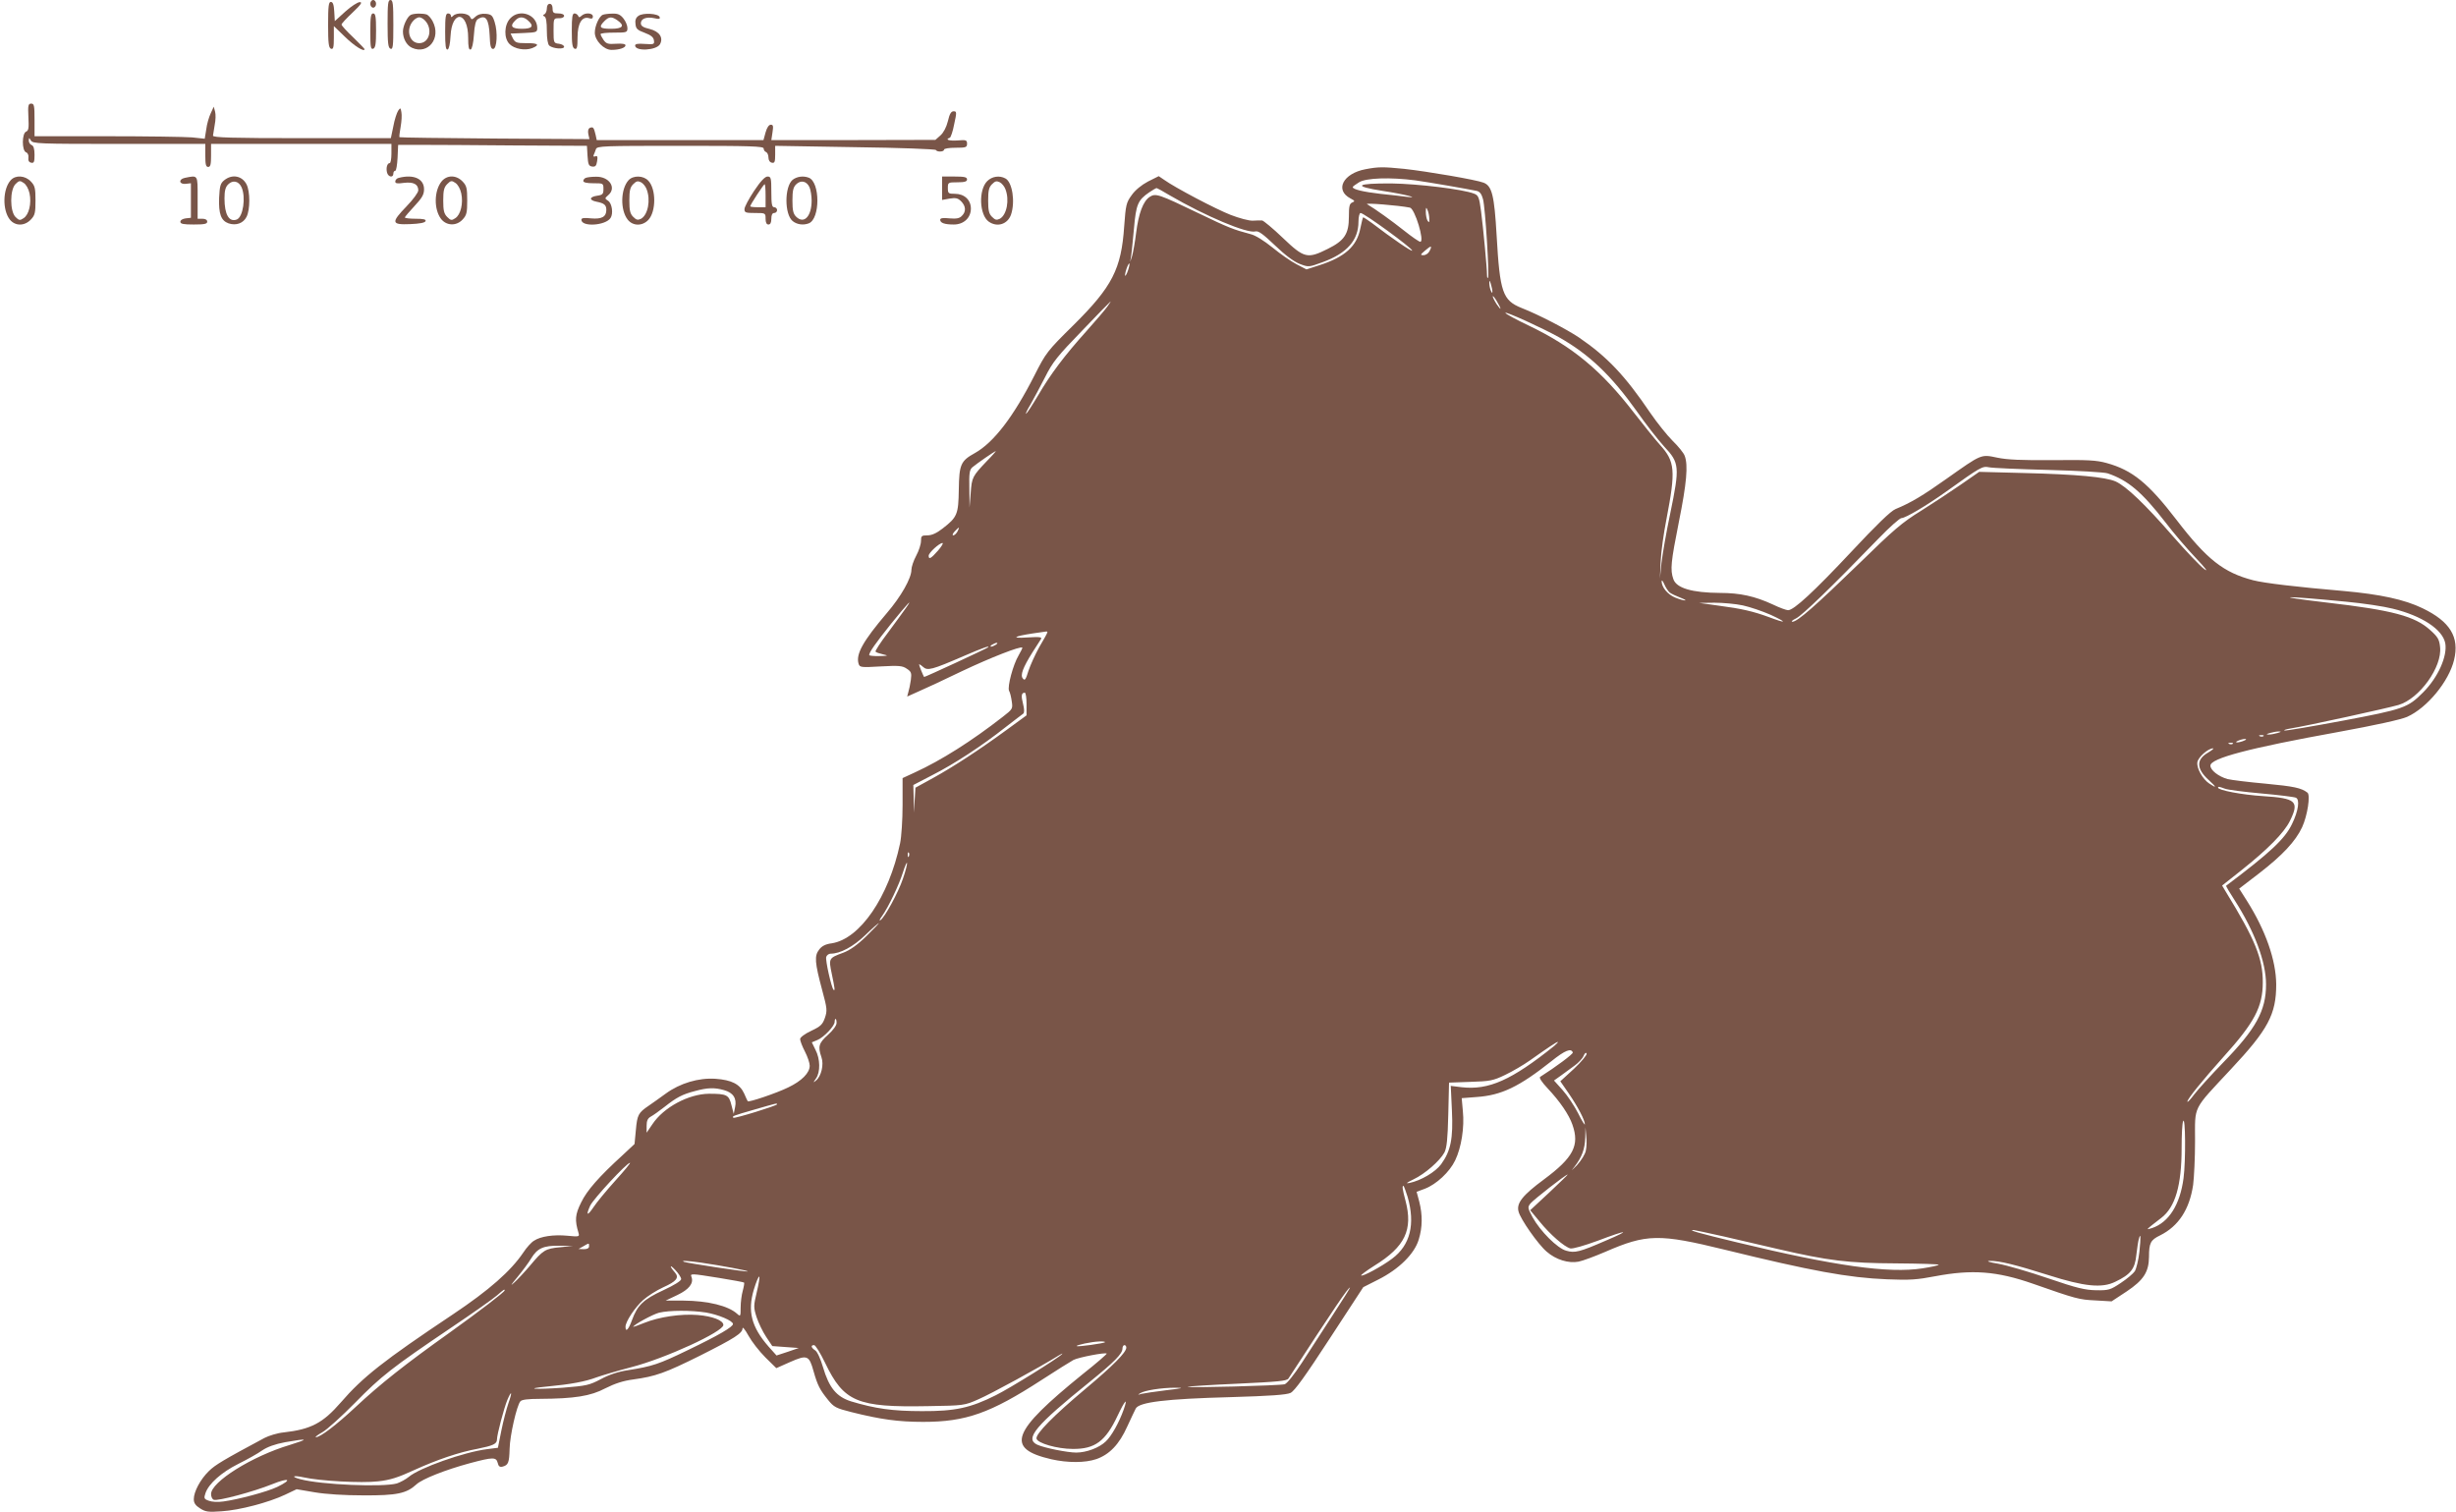 <?xml version="1.0" standalone="no"?>
<!DOCTYPE svg PUBLIC "-//W3C//DTD SVG 20010904//EN"
 "http://www.w3.org/TR/2001/REC-SVG-20010904/DTD/svg10.dtd">
<svg version="1.0" xmlns="http://www.w3.org/2000/svg"
 width="1280pt" height="788pt" viewBox="0 0 1280 788"
 preserveAspectRatio="xMidYMid meet">
<g transform="translate(0,788) scale(0.1,-0.1)"
fill="#795548" stroke="none">
<path d="M1930 7860 c0 -11 7 -20 15 -20 8 0 15 9 15 20 0 11 -7 20 -15 20 -8
0 -15 -9 -15 -20z"/>
<path d="M2020 7756 c0 -101 3 -125 15 -130 13 -5 15 13 15 124 0 109 -2 130
-15 130 -13 0 -15 -20 -15 -124z"/>
<path d="M1710 7751 c0 -96 3 -120 15 -125 12 -4 15 6 15 57 l0 61 58 -56 c49
-48 102 -81 102 -64 0 2 -27 30 -60 62 -33 31 -60 61 -60 66 0 5 26 33 58 63
44 42 52 54 37 54 -11 0 -45 -22 -75 -49 l-55 -50 -3 50 c-2 36 -7 50 -18 50
-11 0 -14 -22 -14 -119z"/>
<path d="M2850 7836 c0 -13 -6 -27 -12 -30 -10 -5 -10 -7 0 -12 8 -4 12 -29
12 -74 0 -42 5 -71 13 -78 20 -16 77 -20 77 -6 0 7 -12 14 -27 16 -27 3 -28 5
-28 68 0 64 0 65 28 65 15 -1 27 5 27 12 0 8 -12 13 -30 13 -25 0 -30 4 -30
25 0 16 -6 25 -15 25 -9 0 -15 -9 -15 -24z"/>
<path d="M1930 7715 c0 -80 2 -93 15 -89 12 5 15 25 15 95 0 72 -3 89 -15 89
-12 0 -15 -17 -15 -95z"/>
<path d="M2142 7803 c-18 -7 -42 -57 -42 -87 0 -37 19 -72 47 -85 84 -38 154
50 108 138 -8 16 -22 31 -30 35 -19 7 -64 7 -83 -1z m72 -29 c43 -43 25 -119
-29 -119 -54 0 -72 76 -29 119 8 9 22 16 29 16 7 0 21 -7 29 -16z"/>
<path d="M2320 7714 c0 -72 3 -95 13 -92 7 3 13 29 15 69 7 140 92 132 92 -9
0 -46 3 -63 13 -60 7 3 14 32 17 77 3 49 10 75 20 81 41 26 58 2 62 -85 2 -54
6 -70 18 -70 20 0 25 87 8 140 -11 35 -17 40 -46 43 -22 2 -41 -3 -54 -15 -19
-17 -20 -17 -29 0 -12 20 -69 23 -87 5 -9 -9 -12 -9 -12 0 0 7 -7 12 -15 12
-12 0 -15 -17 -15 -96z"/>
<path d="M2659 7784 c-32 -34 -34 -104 -3 -134 25 -25 80 -35 117 -21 43 17
32 27 -30 26 -51 0 -58 3 -70 25 l-12 25 69 3 c66 3 70 4 70 26 0 70 -92 103
-141 50z m93 -11 c33 -29 22 -43 -32 -43 -54 0 -65 14 -34 44 20 21 43 20 66
-1z"/>
<path d="M2980 7721 c0 -70 3 -90 15 -95 12 -4 15 6 15 59 0 73 23 112 61 100
13 -4 19 -2 19 9 0 19 -40 22 -59 4 -11 -10 -14 -10 -18 0 -3 6 -11 12 -19 12
-11 0 -14 -19 -14 -89z"/>
<path d="M3142 7803 c-19 -7 -42 -58 -42 -93 0 -41 47 -90 87 -90 41 0 73 11
73 24 0 7 -17 10 -49 8 -42 -3 -51 0 -65 19 -9 13 -16 27 -16 31 0 5 32 8 70
8 67 0 70 1 70 24 0 13 -9 35 -21 50 -16 20 -29 26 -57 25 -20 0 -43 -3 -50
-6z m76 -29 c40 -28 28 -44 -33 -44 -59 0 -67 8 -35 40 24 24 38 25 68 4z"/>
<path d="M3327 7797 c-13 -9 -18 -23 -15 -42 2 -25 10 -32 48 -46 32 -12 46
-23 48 -39 3 -21 1 -22 -47 -19 -36 3 -51 0 -51 -8 0 -32 112 -26 130 7 18 34
-3 66 -54 79 -35 8 -46 16 -46 30 0 24 30 35 71 26 24 -6 30 -4 27 6 -6 19
-88 24 -111 6z"/>
<path d="M148 7270 c3 -57 1 -71 -12 -76 -22 -9 -23 -99 0 -108 9 -3 14 -15
12 -28 -2 -15 3 -24 15 -26 14 -3 17 4 17 41 0 31 -5 47 -15 51 -8 3 -15 13
-15 23 1 17 1 17 11 1 9 -17 42 -18 459 -18 l450 0 0 -60 c0 -47 3 -60 15 -60
12 0 15 13 15 60 l0 60 470 0 470 0 0 -50 c0 -27 -4 -50 -9 -50 -13 0 -20 -25
-14 -49 6 -24 33 -29 33 -6 0 8 4 15 10 15 5 0 10 30 12 68 l3 67 118 0 c64 0
286 -1 491 -3 l375 -2 3 -52 c3 -45 6 -53 24 -56 17 -2 22 3 26 28 4 24 1 30
-10 25 -8 -3 -11 0 -8 7 3 7 9 21 12 31 6 16 36 17 440 17 368 0 434 -2 434
-14 0 -8 6 -16 12 -18 7 -3 13 -15 13 -29 0 -14 7 -25 18 -27 14 -3 17 4 17
42 l0 46 418 -7 c229 -3 419 -10 420 -15 5 -11 42 -10 42 2 0 6 27 10 60 10
54 0 60 2 60 21 0 19 -5 21 -50 17 -44 -3 -67 5 -40 14 5 2 16 33 23 71 14 63
13 67 -3 67 -13 0 -21 -13 -30 -52 -8 -32 -23 -60 -39 -74 l-26 -23 -428 -1
-427 0 6 40 c5 33 4 40 -9 40 -10 0 -20 -15 -27 -40 l-11 -40 -434 0 -435 0
-6 28 c-9 38 -13 42 -29 36 -9 -4 -12 -15 -9 -32 l6 -27 -494 3 c-271 2 -494
5 -496 7 -2 2 1 26 6 54 5 28 7 62 4 76 -4 24 -5 25 -17 8 -7 -11 -19 -47 -25
-81 l-13 -62 -463 0 c-365 0 -464 3 -464 13 1 6 5 32 9 56 5 24 6 55 2 69 l-7
26 -16 -35 c-9 -19 -20 -56 -23 -83 l-8 -49 -66 7 c-36 3 -236 6 -443 6 l-378
0 0 85 c0 74 -2 85 -17 85 -16 0 -18 -9 -15 -70z"/>
<path d="M7116 6998 c-116 -22 -161 -108 -78 -152 23 -12 25 -15 10 -21 -15
-6 -18 -20 -18 -75 0 -89 -23 -124 -110 -167 -106 -53 -123 -49 -234 57 -52
50 -101 90 -108 91 -7 1 -29 0 -49 -1 -19 -1 -71 13 -115 30 -77 30 -290 142
-347 183 l-28 19 -56 -28 c-34 -18 -67 -45 -85 -71 -28 -38 -31 -51 -39 -162
-15 -223 -62 -315 -265 -516 -137 -135 -143 -144 -202 -260 -110 -217 -213
-351 -311 -406 -74 -41 -82 -59 -84 -190 -2 -130 -8 -144 -84 -203 -32 -25
-57 -36 -80 -36 -30 0 -33 -3 -33 -29 0 -17 -11 -51 -25 -77 -14 -26 -25 -59
-25 -74 0 -43 -54 -139 -128 -225 -125 -147 -163 -215 -147 -265 6 -18 13 -19
115 -13 94 5 113 4 136 -12 23 -15 26 -22 21 -59 -3 -22 -9 -51 -13 -63 l-6
-23 58 26 c33 14 136 62 229 107 148 70 304 131 313 122 2 -1 -7 -19 -19 -40
-29 -48 -60 -165 -50 -185 5 -8 11 -33 14 -55 6 -39 4 -41 -46 -80 -164 -128
-323 -228 -458 -290 l-65 -30 0 -140 c0 -77 -6 -167 -13 -200 -59 -280 -209
-498 -356 -521 -32 -4 -52 -14 -66 -33 -25 -32 -23 -66 16 -211 26 -96 27
-107 14 -145 -12 -34 -22 -44 -71 -67 -34 -16 -58 -34 -58 -43 0 -9 11 -38 25
-65 14 -27 25 -60 25 -74 0 -37 -41 -79 -112 -113 -61 -30 -207 -79 -211 -72
-2 2 -10 21 -19 41 -22 48 -65 70 -149 76 -88 6 -185 -23 -259 -77 -30 -22
-71 -51 -90 -64 -53 -36 -59 -47 -66 -126 l-7 -73 -61 -57 c-125 -114 -187
-185 -217 -247 -32 -64 -34 -93 -14 -159 6 -20 3 -21 -57 -15 -72 7 -141 -3
-175 -26 -14 -8 -39 -36 -56 -62 -65 -96 -177 -195 -367 -322 -361 -241 -469
-326 -584 -459 -93 -107 -155 -140 -298 -156 -32 -3 -77 -17 -100 -29 -211
-113 -257 -140 -290 -173 -44 -43 -78 -107 -78 -146 0 -20 9 -33 33 -48 28
-18 43 -20 112 -15 94 6 245 46 330 86 l61 29 94 -16 c59 -10 156 -16 255 -16
173 -1 224 10 275 57 31 29 154 77 280 111 120 32 136 32 144 1 4 -18 11 -23
26 -19 29 8 34 20 36 93 1 67 37 225 56 247 7 9 40 13 102 13 179 1 264 14
341 55 50 25 92 39 145 46 117 16 167 34 348 124 181 91 222 117 222 143 0 9
14 -8 31 -39 17 -31 56 -81 88 -113 l57 -56 72 32 c89 39 99 35 122 -48 21
-74 33 -97 76 -150 30 -37 41 -43 121 -63 151 -38 244 -51 374 -51 223 0 350
45 617 218 75 49 151 96 167 105 29 14 165 40 173 33 2 -2 -54 -51 -125 -107
-373 -302 -405 -388 -163 -444 85 -19 175 -19 234 1 68 24 119 76 161 170 20
43 40 86 44 93 17 34 156 51 497 60 204 6 289 12 310 22 21 10 77 88 204 283
l175 268 79 40 c107 54 188 134 210 208 20 65 20 129 3 197 l-14 52 43 16 c60
23 129 87 158 148 32 66 49 172 40 257 l-6 67 78 6 c129 9 221 53 390 187 71
57 103 69 111 45 2 -8 -88 -75 -170 -127 -7 -4 8 -27 39 -60 64 -68 111 -137
129 -189 38 -108 6 -171 -149 -286 -111 -82 -143 -123 -132 -166 9 -39 102
-172 147 -210 48 -42 114 -62 166 -52 21 4 83 27 139 51 216 94 281 95 624 11
449 -110 643 -146 845 -154 118 -5 157 -2 251 16 191 36 320 27 509 -39 225
-79 241 -83 325 -87 l85 -5 79 52 c88 59 115 101 116 180 0 72 8 88 58 112 96
48 153 135 172 263 5 39 10 141 10 228 0 189 -16 157 187 375 194 207 236 286
236 442 -1 126 -55 281 -153 436 l-40 63 103 79 c123 95 191 168 225 241 28
61 44 167 28 180 -32 25 -71 33 -219 47 -89 8 -178 19 -198 24 -46 13 -89 46
-89 70 0 38 200 91 665 175 197 36 328 65 360 79 105 47 218 185 245 297 29
119 -21 200 -164 269 -95 46 -222 73 -411 90 -245 21 -414 41 -472 56 -154 40
-241 108 -399 314 -148 193 -231 260 -365 297 -54 15 -99 17 -282 15 -161 -1
-236 2 -288 13 -86 18 -80 20 -264 -110 -124 -88 -186 -125 -266 -158 -25 -10
-100 -83 -230 -222 -196 -209 -300 -305 -330 -305 -9 0 -45 13 -80 30 -93 43
-171 60 -274 60 -147 1 -228 25 -244 72 -17 49 -13 88 29 299 40 199 49 295
30 344 -5 14 -33 49 -63 78 -29 29 -81 94 -116 145 -132 195 -225 293 -373
394 -65 43 -206 117 -298 153 -99 40 -113 81 -130 378 -12 208 -24 258 -68
275 -37 15 -295 59 -414 72 -111 11 -134 11 -202 -2z m261 -58 c71 -10 267
-44 320 -55 16 -4 25 -17 32 -43 12 -42 34 -402 26 -410 -3 -3 -5 3 -5 14 0
36 -20 248 -31 332 -10 76 -14 84 -37 93 -59 23 -292 51 -429 53 -188 1 -206
-14 -46 -39 113 -17 206 -41 118 -30 -22 3 -81 10 -132 15 -87 10 -143 23
-143 35 0 3 15 14 33 25 37 23 162 27 294 10z m-1279 -79 c184 -107 402 -199
445 -187 16 4 40 -14 102 -73 53 -51 98 -84 128 -96 47 -18 47 -18 121 9 126
46 186 114 186 211 0 25 5 45 11 45 18 0 269 -183 269 -196 0 -8 -106 64 -209
143 -24 18 -46 32 -47 30 -2 -2 -8 -27 -14 -56 -18 -94 -80 -150 -213 -193
l-68 -22 -52 27 c-29 15 -85 54 -125 87 -45 36 -89 64 -115 70 -87 23 -116 34
-267 107 -212 102 -227 107 -258 87 -34 -22 -58 -85 -71 -189 -6 -49 -16 -103
-21 -120 l-10 -30 5 30 c3 17 9 82 15 145 11 125 20 147 80 188 18 12 35 22
37 22 3 0 35 -17 71 -39z m1250 -63 c26 -5 78 -178 54 -178 -6 0 -44 26 -84
58 -67 53 -148 111 -193 138 -15 8 162 -6 223 -18z m101 -58 c1 -20 -1 -22 -9
-10 -5 8 -9 29 -9 45 0 26 2 27 9 10 5 -11 9 -31 9 -45z m1 -169 c-6 -12 -20
-21 -31 -21 -18 0 -17 3 8 24 32 28 39 27 23 -3z m-1571 -100 c-6 -18 -13 -30
-15 -28 -2 2 1 18 7 36 6 18 13 30 15 28 2 -2 -1 -18 -7 -36z m1899 -111 c0
-9 -3 -7 -8 5 -5 11 -8 29 -8 40 0 16 2 15 8 -5 4 -14 8 -32 8 -40z m42 -88
c0 -4 -9 7 -20 23 -11 17 -20 35 -20 40 0 6 9 -5 20 -23 11 -18 20 -36 20 -40z
m-2049 10 c-11 -16 -60 -73 -109 -128 -115 -128 -187 -224 -252 -335 -29 -49
-57 -92 -62 -95 -5 -4 4 18 22 47 17 30 52 95 77 144 39 78 64 109 192 241 80
84 147 152 149 153 2 1 -6 -12 -17 -27z m2353 -159 c158 -89 274 -200 407
-387 46 -66 111 -149 143 -184 79 -84 81 -105 31 -347 -21 -99 -41 -216 -46
-260 l-8 -80 4 90 c2 50 16 148 30 219 49 255 45 301 -34 388 -26 29 -87 105
-136 168 -169 219 -319 344 -549 454 -63 30 -117 59 -120 65 -8 13 196 -80
278 -126z m-2980 -645 c-76 -80 -79 -85 -85 -167 l-6 -76 -1 98 c-2 82 1 99
16 112 24 20 116 84 122 84 2 1 -18 -23 -46 -51z m5531 -47 c154 -4 294 -12
310 -18 106 -36 178 -97 299 -253 44 -58 117 -143 161 -189 51 -54 66 -74 42
-56 -21 16 -94 92 -161 169 -147 169 -245 262 -300 287 -54 23 -199 37 -481
44 l-230 6 -95 -66 c-52 -36 -146 -98 -208 -137 -98 -60 -144 -100 -320 -272
-229 -222 -324 -306 -350 -306 -9 0 -1 8 18 17 33 16 183 161 430 416 57 59
111 107 120 107 21 0 132 66 233 138 177 127 189 134 222 127 16 -4 156 -10
310 -14z m-5685 -321 c-6 -11 -16 -20 -22 -20 -6 0 -3 9 7 20 10 11 20 20 22
20 2 0 -1 -9 -7 -20z m-101 -99 c-37 -42 -49 -49 -49 -27 0 15 55 66 72 66 6
0 -5 -18 -23 -39z m3813 -219 c8 -6 33 -18 54 -26 21 -8 33 -15 27 -15 -7 -1
-31 6 -53 15 -39 16 -71 55 -70 86 1 7 7 -1 14 -17 7 -17 20 -36 28 -43z
m3528 -48 c85 -8 193 -24 240 -36 152 -37 260 -108 274 -180 12 -67 -37 -178
-116 -257 -80 -80 -101 -87 -419 -147 -160 -30 -297 -53 -303 -51 -6 2 9 7 34
11 77 12 502 105 560 122 109 32 229 198 217 302 -4 40 -12 53 -51 88 -80 73
-196 104 -541 144 -298 35 -233 37 105 4z m-7511 -36 c-13 -18 -54 -75 -92
-126 -39 -51 -67 -95 -64 -98 3 -4 21 -10 39 -14 30 -7 28 -8 -19 -9 -29 -1
-53 2 -53 5 0 15 31 59 113 162 90 111 120 142 76 80z m4364 17 c37 -8 102
-30 145 -49 89 -41 84 -47 -9 -12 -82 30 -141 44 -264 60 l-100 14 80 1 c44 0
111 -6 148 -14z m-3625 -142 c-1 -5 -20 -39 -42 -76 -21 -38 -46 -93 -56 -123
-14 -46 -19 -53 -29 -40 -15 17 0 57 51 138 19 29 38 59 43 67 7 11 -5 13 -71
9 -88 -6 -71 6 29 21 34 5 66 9 70 10 5 0 7 -2 5 -6z m-268 -63 c-8 -5 -19
-10 -25 -10 -5 0 -3 5 5 10 8 5 20 10 25 10 6 0 3 -5 -5 -10z m-41 -14 c-9 -7
-332 -157 -333 -154 -6 10 -26 60 -26 65 0 3 9 -2 20 -12 24 -22 46 -16 215
57 97 42 138 56 124 44z m201 -295 l0 -59 -104 -76 c-148 -108 -279 -193 -384
-251 l-91 -50 -4 -65 -3 -65 -2 72 -2 72 100 52 c114 58 256 151 379 248 47
36 89 69 94 72 6 5 6 23 -1 50 -11 43 -9 59 9 59 5 0 9 -27 9 -59z m6520 -151
c-14 -4 -34 -8 -45 -8 -16 0 -15 2 5 8 14 4 34 8 45 8 16 0 15 -2 -5 -8z m-73
-16 c-3 -3 -12 -4 -19 -1 -8 3 -5 6 6 6 11 1 17 -2 13 -5z m-102 -24 c-11 -5
-27 -9 -35 -9 -9 0 -8 4 5 9 11 5 27 9 35 9 9 0 8 -4 -5 -9z m-58 -16 c-3 -3
-12 -4 -19 -1 -8 3 -5 6 6 6 11 1 17 -2 13 -5z m-129 -46 c-63 -36 -62 -84 3
-143 42 -38 43 -45 4 -19 -35 23 -67 79 -63 111 3 26 56 73 82 73 6 0 -6 -10
-26 -22z m87 -188 c15 -6 100 -17 190 -25 90 -8 171 -18 180 -22 22 -8 14 -69
-20 -138 -37 -77 -113 -148 -343 -321 -2 -1 18 -35 44 -75 104 -162 164 -322
164 -439 0 -137 -52 -232 -225 -409 -62 -64 -129 -138 -149 -164 -20 -27 -36
-44 -36 -38 0 14 79 111 188 233 161 178 205 261 205 388 1 123 -40 224 -191
470 l-21 35 101 80 c137 109 221 194 252 256 51 103 33 119 -139 130 -111 7
-235 31 -235 44 0 7 5 6 35 -5z m-6858 -352 c-3 -8 -6 -5 -6 6 -1 11 2 17 5
13 3 -3 4 -12 1 -19z m-31 -117 c-24 -72 -96 -204 -118 -217 -7 -4 -3 6 9 22
33 46 89 164 109 228 10 32 20 54 21 49 2 -5 -7 -42 -21 -82z m-191 -300 c-48
-47 -86 -73 -120 -86 -76 -28 -77 -29 -60 -110 16 -77 18 -91 9 -83 -11 12
-43 154 -38 171 3 9 13 17 23 17 50 0 117 36 180 96 36 35 68 63 71 63 3 1
-26 -30 -65 -68z m-155 -452 c0 -13 -18 -38 -45 -62 -48 -43 -53 -61 -34 -116
14 -39 -1 -100 -28 -122 -16 -13 -16 -12 0 11 23 33 22 102 -3 149 l-19 39 29
12 c34 14 90 73 90 95 0 8 2 15 5 15 3 0 5 -10 5 -21z m3740 -120 c-222 -178
-341 -231 -482 -215 l-57 7 6 -128 c7 -147 -6 -211 -56 -280 -30 -41 -106 -86
-166 -98 -21 -4 -15 1 22 19 59 28 137 96 161 140 12 24 17 69 20 197 l4 167
112 4 c100 3 118 6 180 36 38 18 96 52 130 76 93 66 138 96 145 96 3 0 -5 -9
-19 -21z m103 -119 l-71 -65 45 -65 c47 -69 82 -136 83 -159 0 -7 -16 18 -35
57 -20 39 -56 93 -81 121 l-45 50 38 27 c21 15 53 39 71 52 18 13 39 35 45 49
7 16 13 20 16 12 2 -7 -28 -43 -66 -79z m-4430 -111 c48 -13 68 -43 58 -89
l-7 -35 -12 46 c-13 53 -24 59 -117 59 -106 -1 -237 -71 -295 -159 l-30 -44 0
36 c0 27 6 39 22 48 13 7 45 30 72 51 62 49 92 65 158 82 65 18 102 19 151 5z
m277 -74 c0 -7 -223 -76 -228 -70 -8 8 -3 10 108 42 118 34 120 35 120 28z
m7330 -385 c-18 -137 -76 -230 -164 -260 -35 -11 -36 -12 48 53 73 56 106 169
106 364 0 67 3 130 8 140 12 30 14 -205 2 -297z m-3115 144 c-3 -18 -24 -52
-46 -76 -29 -30 -33 -33 -13 -8 38 49 54 91 56 152 l1 53 4 -45 c3 -24 2 -59
-2 -76z m-5059 -158 c-47 -52 -97 -113 -112 -136 -33 -49 -42 -46 -18 7 18 37
191 223 207 223 5 0 -30 -42 -77 -94z m4869 -60 l-100 -93 49 -59 c55 -68 129
-132 160 -140 13 -3 72 14 143 40 156 59 179 59 43 1 -138 -60 -162 -66 -207
-53 -46 12 -136 102 -176 175 -26 49 -26 52 -10 72 17 20 182 149 193 150 3 0
-40 -41 -95 -93z m-739 -23 c41 -142 14 -252 -80 -322 -54 -41 -155 -95 -162
-88 -3 2 28 25 69 51 160 99 202 187 162 339 -16 60 -18 77 -11 77 3 0 12 -26
22 -57z m1649 -207 c83 -19 209 -48 280 -65 262 -61 370 -74 616 -75 125 -1
225 -4 223 -7 -2 -4 -40 -12 -85 -19 -176 -27 -455 12 -968 136 -199 48 -256
64 -225 64 5 0 77 -16 159 -34z m2165 -80 c-5 -43 -16 -88 -24 -101 -8 -12
-41 -40 -73 -61 -54 -36 -63 -39 -128 -38 -58 1 -101 11 -250 62 -99 34 -216
68 -260 76 -48 8 -66 14 -45 15 50 1 134 -20 305 -74 188 -60 280 -69 349 -35
80 38 103 67 110 140 4 36 10 73 13 83 10 37 11 10 3 -67z m-8080 29 c0 -10
-10 -15 -27 -15 l-28 1 25 14 c31 18 30 18 30 0z m-151 -5 c-77 -7 -89 -15
-156 -95 -28 -33 -65 -73 -84 -90 -22 -20 -16 -11 18 30 27 33 60 77 72 98 32
52 63 66 146 65 l70 -1 -66 -7z m734 -80 c109 -16 248 -42 244 -46 -4 -4 -313
43 -332 50 -19 8 16 6 88 -4z m-103 -86 c0 -9 -35 -31 -93 -58 -104 -48 -135
-78 -163 -155 -18 -50 -34 -67 -34 -35 0 26 49 101 92 139 22 20 69 50 104 66
69 31 85 50 62 77 -30 34 -29 46 1 14 17 -18 31 -39 31 -48z m199 6 c69 -11
127 -22 129 -24 2 -2 -1 -21 -7 -43 -6 -21 -11 -60 -11 -87 0 -47 -1 -48 -18
-33 -46 42 -152 68 -280 69 l-93 0 61 29 c61 29 86 61 74 94 -8 19 -4 19 145
-5z m195 -74 c-17 -72 -17 -79 -1 -130 10 -30 32 -76 50 -103 l32 -48 69 -5
69 -5 -58 -20 -58 -19 -42 47 c-89 102 -110 184 -76 297 12 40 25 70 28 67 3
-3 -3 -40 -13 -81z m3003 -118 c-51 -79 -124 -191 -162 -250 -41 -63 -78 -109
-90 -112 -28 -7 -511 -20 -505 -13 3 2 120 10 260 16 210 10 257 14 265 27
244 375 311 474 321 474 2 0 -38 -64 -89 -142z m-4317 127 c0 -8 -132 -109
-291 -223 -225 -160 -359 -266 -484 -383 -104 -97 -186 -159 -209 -159 -6 0 9
12 34 26 25 14 101 83 170 153 137 140 195 185 500 391 113 76 221 152 240
169 37 32 40 34 40 26z m1049 -115 c65 -11 141 -43 141 -60 0 -15 -73 -58
-235 -136 -153 -74 -183 -84 -314 -105 -48 -7 -97 -23 -139 -46 -61 -32 -75
-35 -199 -45 -143 -10 -207 -6 -83 6 127 12 200 26 259 48 31 11 112 35 181
53 178 46 480 185 480 220 0 24 -58 46 -134 52 -88 7 -201 -10 -278 -41 -32
-13 -58 -22 -58 -21 0 10 103 66 135 74 55 13 167 13 244 1z m2080 -155 c-7
-6 -142 -25 -147 -20 -6 5 78 23 117 24 19 1 32 -1 30 -4z m-1459 -107 c98
-204 167 -233 535 -226 188 3 191 3 265 36 63 27 316 165 416 227 16 10 25 14
19 8 -20 -21 -272 -178 -345 -214 -131 -66 -213 -84 -385 -83 -153 0 -244 13
-370 51 -75 24 -114 70 -146 179 -13 44 -30 81 -41 87 -21 14 -24 27 -5 27 7
0 33 -42 57 -92z m1570 79 c0 -25 -70 -95 -213 -215 -167 -140 -260 -235 -255
-259 4 -24 108 -54 189 -54 116 -1 171 40 234 174 39 82 55 98 31 30 -24 -67
-63 -137 -93 -165 -34 -33 -101 -58 -154 -58 -45 0 -166 24 -203 41 -67 31
-10 99 274 328 127 103 170 146 170 173 0 10 5 18 10 18 6 0 10 -6 10 -13z
m209 -222 c-59 -7 -117 -16 -130 -19 -19 -6 -21 -5 -7 3 22 15 111 29 183 29
49 0 41 -3 -46 -13z m-3429 -67 c-10 -29 -27 -93 -37 -143 l-18 -90 -55 -7
c-121 -15 -355 -98 -410 -145 -16 -13 -44 -28 -62 -34 -73 -20 -393 -7 -502
22 -53 14 -39 22 16 10 84 -19 302 -31 388 -21 64 7 104 20 189 59 119 54 233
93 331 111 79 16 100 25 100 48 0 26 37 165 54 206 23 54 27 43 6 -16z m-1139
-218 c-198 -59 -411 -193 -411 -256 0 -14 6 -27 14 -30 21 -8 207 42 304 81
89 36 109 26 27 -14 -52 -25 -205 -66 -282 -76 -27 -4 -60 -2 -75 4 -25 9 -26
13 -17 40 17 49 83 108 171 152 46 23 102 54 124 70 28 19 67 33 120 43 121
21 128 18 25 -14z"/>
<path d="M56 6941 c-42 -46 -44 -155 -5 -205 28 -35 77 -35 110 0 21 22 24 35
24 99 0 64 -3 77 -24 99 -30 32 -80 35 -105 7z m98 -69 c11 -52 -3 -111 -31
-129 -19 -13 -24 -12 -42 6 -30 30 -30 142 0 172 18 18 23 19 42 6 13 -8 26
-31 31 -55z"/>
<path d="M963 6953 c-34 -7 -30 -35 5 -31 l27 3 0 -90 0 -90 -27 -3 c-16 -2
-28 -9 -28 -18 0 -11 16 -14 70 -14 56 0 70 3 70 15 0 9 -9 15 -25 15 l-25 0
0 110 c0 121 3 117 -67 103z"/>
<path d="M1169 6941 c-20 -16 -24 -29 -27 -92 -3 -84 10 -119 49 -133 39 -13
77 0 94 34 19 37 19 132 0 169 -23 45 -75 55 -116 22z m90 -37 c23 -52 8 -155
-25 -168 -40 -15 -64 25 -64 110 0 40 5 59 19 73 24 24 55 18 70 -15z"/>
<path d="M2078 6953 c-10 -2 -18 -11 -18 -19 0 -10 10 -12 45 -7 50 6 75 -7
75 -39 0 -11 -27 -48 -60 -82 -83 -86 -81 -98 17 -94 50 2 78 7 81 16 3 9 -12
12 -52 12 -31 0 -56 3 -56 7 0 3 23 30 50 59 40 43 50 60 50 88 0 55 -55 79
-132 59z"/>
<path d="M2301 6934 c-39 -49 -40 -144 -3 -194 28 -37 80 -39 112 -5 22 23 25
36 25 100 0 64 -3 77 -24 99 -33 35 -82 35 -110 0z m103 -62 c11 -52 -3 -111
-31 -129 -19 -13 -24 -12 -42 6 -17 17 -21 34 -21 86 0 52 4 69 21 86 18 18
23 19 42 6 13 -8 26 -31 31 -55z"/>
<path d="M3053 6953 c-7 -2 -13 -10 -13 -16 0 -8 19 -12 52 -12 52 0 53 0 53
-30 0 -26 -4 -31 -33 -35 -41 -6 -43 -23 -4 -31 41 -8 52 -17 52 -43 0 -36
-24 -49 -80 -44 -36 4 -50 2 -50 -7 0 -39 126 -31 152 9 15 22 8 75 -12 89
-19 13 -19 13 0 30 45 38 5 98 -64 96 -23 0 -47 -3 -53 -6z"/>
<path d="M3276 6941 c-42 -46 -44 -155 -5 -205 27 -35 77 -35 108 -2 41 44 41
161 0 204 -25 28 -79 29 -103 3z m94 -47 c22 -56 7 -134 -29 -154 -17 -8 -24
-7 -41 10 -16 16 -20 33 -20 85 0 52 4 69 20 85 17 17 24 18 41 10 11 -6 24
-22 29 -36z"/>
<path d="M3930 6885 c-27 -41 -50 -83 -50 -95 0 -18 6 -20 55 -20 54 0 55 0
55 -30 0 -20 5 -30 15 -30 10 0 15 10 15 30 0 20 5 30 15 30 8 0 15 7 15 15 0
8 -7 15 -15 15 -12 0 -15 16 -15 80 0 73 -2 80 -20 80 -13 0 -36 -24 -70 -75z
m60 -25 l0 -60 -40 0 c-22 0 -40 2 -40 5 0 8 70 115 75 115 3 0 5 -27 5 -60z"/>
<path d="M4131 6943 c-43 -36 -43 -180 0 -215 22 -18 55 -23 84 -12 60 23 60
215 0 238 -29 11 -62 6 -84 -11z m88 -39 c6 -14 11 -45 11 -69 0 -83 -40 -125
-81 -84 -15 15 -19 33 -19 84 0 51 4 69 19 84 24 24 55 18 70 -15z"/>
<path d="M4910 6899 l0 -61 39 7 c32 5 43 3 60 -14 25 -25 27 -54 4 -76 -12
-13 -28 -16 -65 -13 -34 4 -48 1 -48 -7 0 -17 23 -25 71 -25 52 0 89 35 89 83
0 45 -34 77 -83 77 -34 0 -37 2 -37 30 0 29 1 30 50 30 38 0 50 4 50 15 0 12
-14 15 -65 15 l-65 0 0 -61z"/>
<path d="M5145 6936 c-46 -46 -41 -176 8 -211 44 -31 98 -14 116 36 23 67 7
170 -29 189 -31 17 -70 11 -95 -14z m95 -42 c22 -56 7 -134 -29 -154 -17 -8
-24 -7 -41 10 -16 16 -20 33 -20 85 0 52 4 69 20 85 17 17 24 18 41 10 11 -6
24 -22 29 -36z"/>
</g>
</svg>
